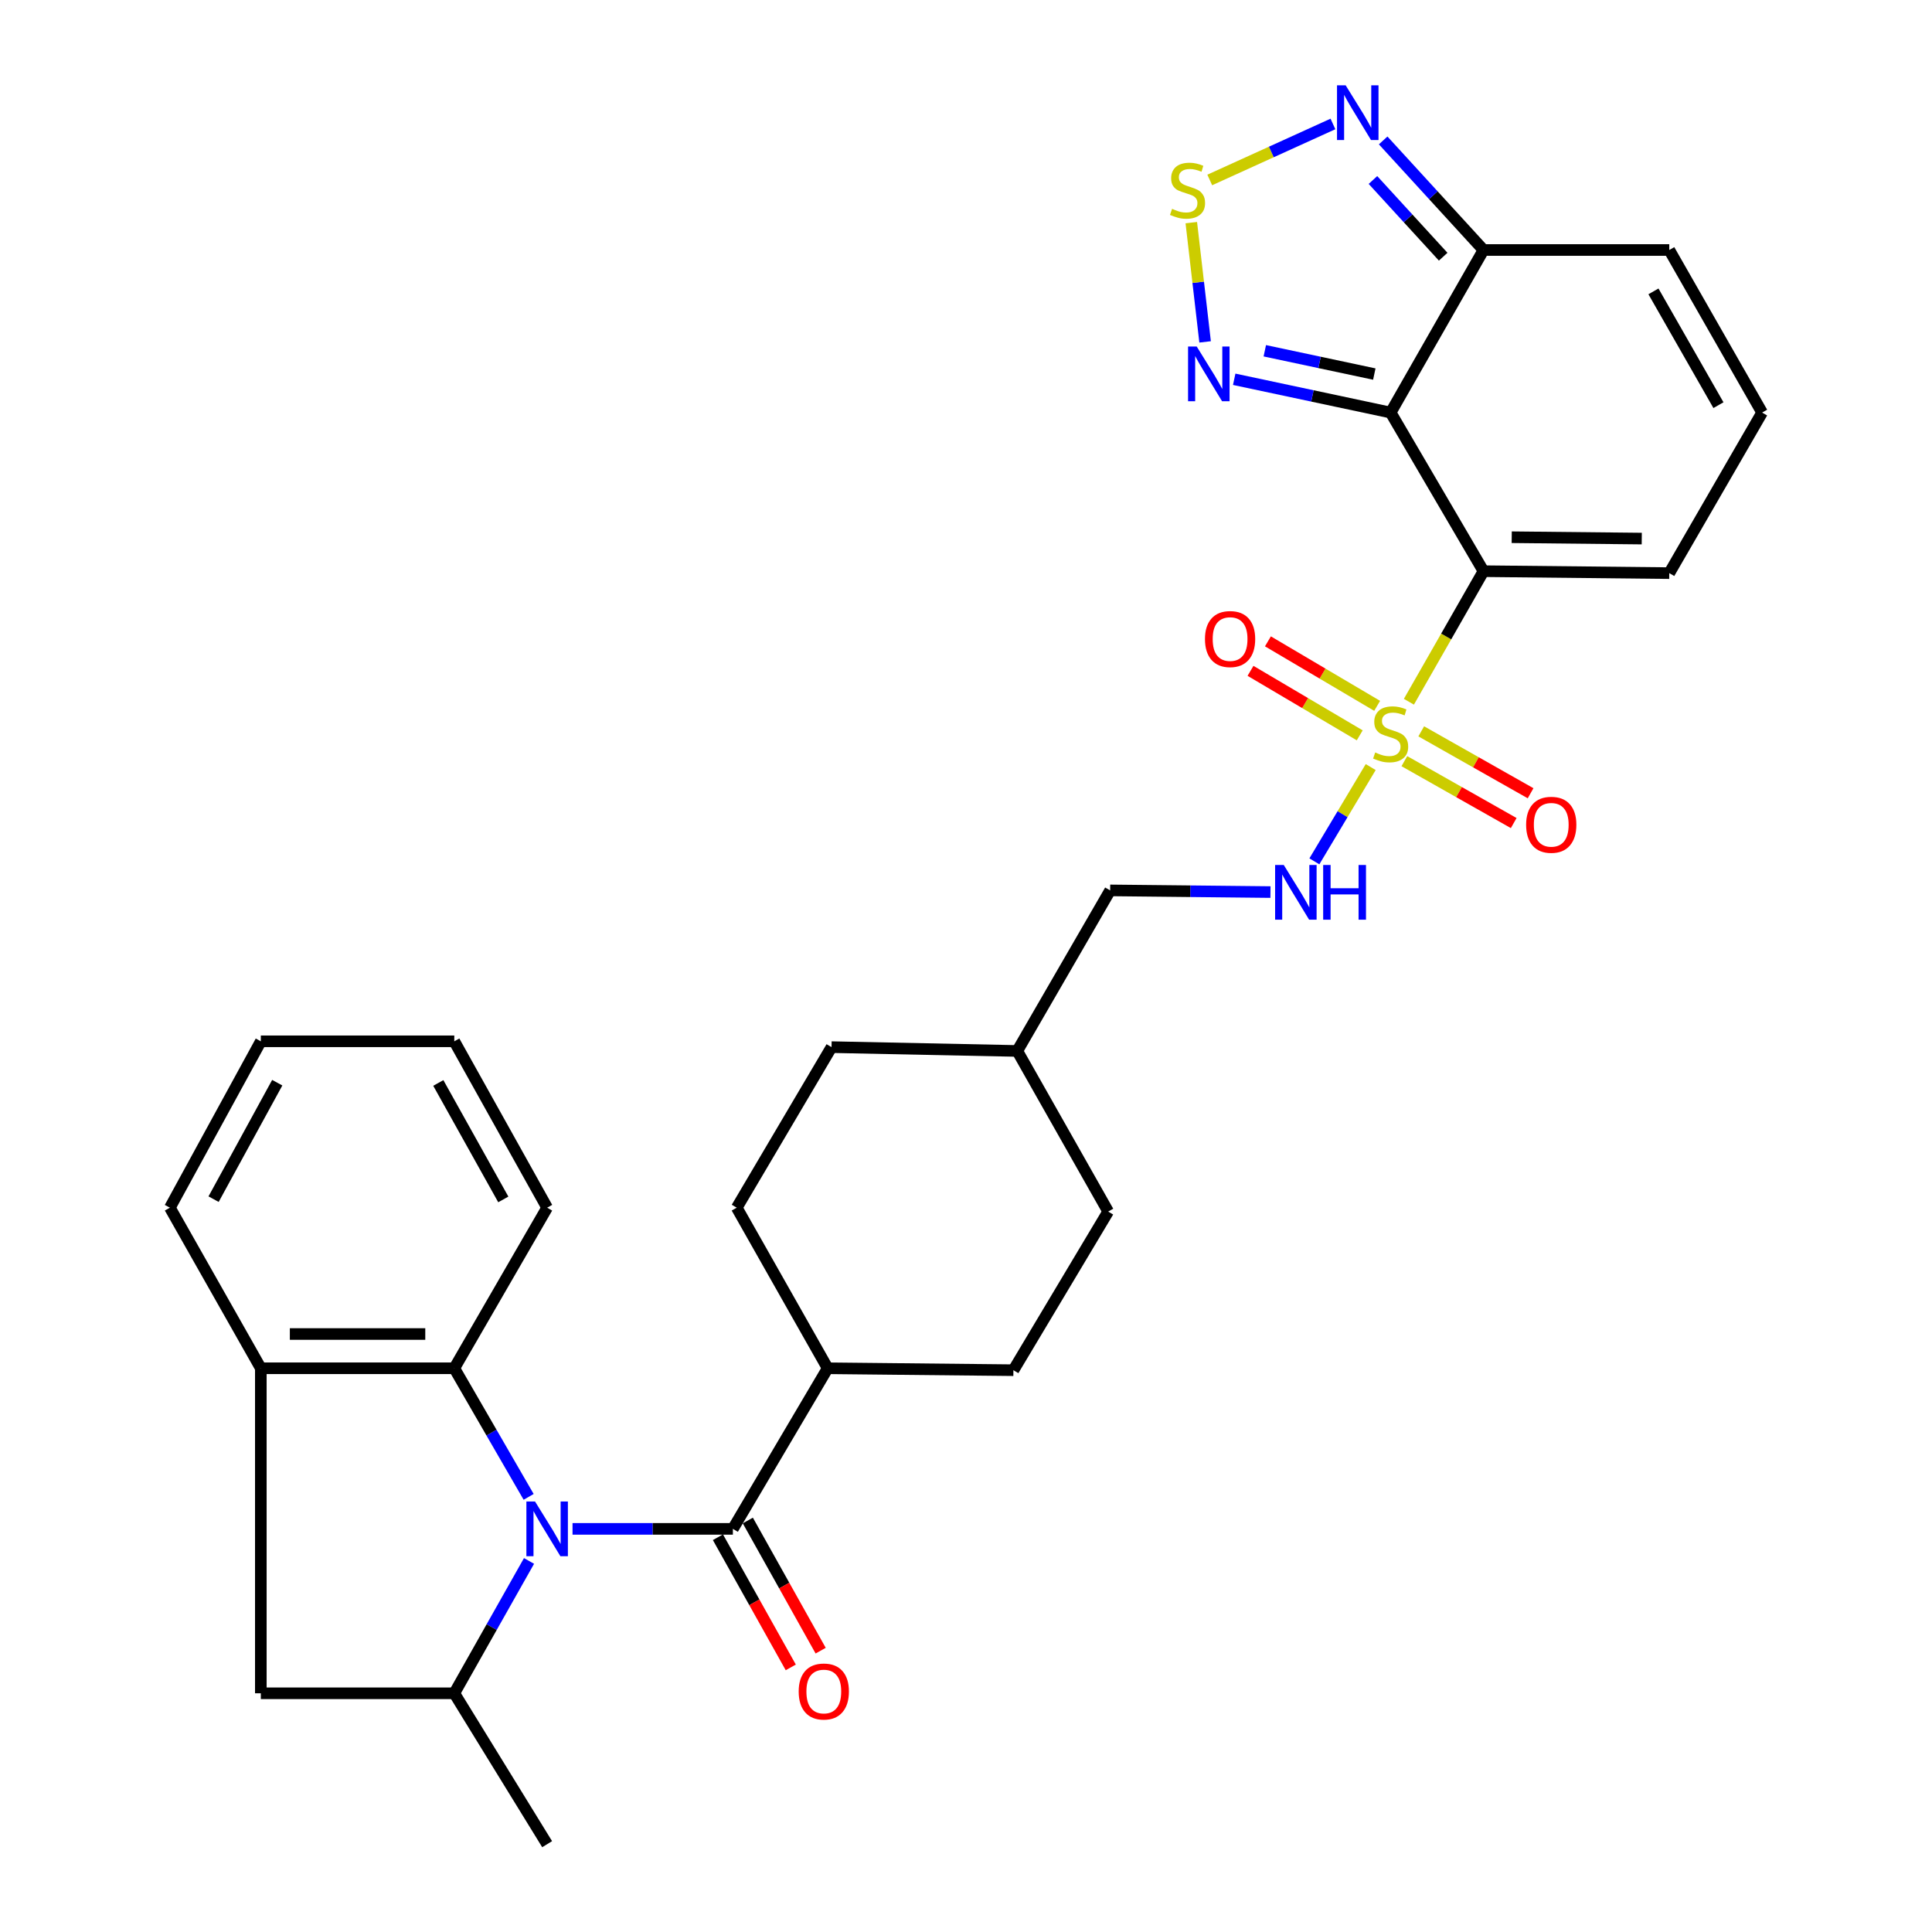 <?xml version='1.0' encoding='iso-8859-1'?>
<svg version='1.1' baseProfile='full'
              xmlns='http://www.w3.org/2000/svg'
                      xmlns:rdkit='http://www.rdkit.org/xml'
                      xmlns:xlink='http://www.w3.org/1999/xlink'
                  xml:space='preserve'
width='1000px' height='1000px' viewBox='0 0 1000 1000'>
<!-- END OF HEADER -->
<rect style='opacity:1.0;fill:#FFFFFF;stroke:none' width='1000' height='1000' x='0' y='0'> </rect>
<path class='bond-0' d='M 729.246,363.221 L 748.55,329.432' style='fill:none;fill-rule:evenodd;stroke:#CCCC00;stroke-width:6px;stroke-linecap:butt;stroke-linejoin:miter;stroke-opacity:1' />
<path class='bond-0' d='M 748.55,329.432 L 767.854,295.643' style='fill:none;fill-rule:evenodd;stroke:#000000;stroke-width:6px;stroke-linecap:butt;stroke-linejoin:miter;stroke-opacity:1' />
<path class='bond-10' d='M 709.475,397.034 L 694.898,421.43' style='fill:none;fill-rule:evenodd;stroke:#CCCC00;stroke-width:6px;stroke-linecap:butt;stroke-linejoin:miter;stroke-opacity:1' />
<path class='bond-10' d='M 694.898,421.43 L 680.321,445.825' style='fill:none;fill-rule:evenodd;stroke:#0000FF;stroke-width:6px;stroke-linecap:butt;stroke-linejoin:miter;stroke-opacity:1' />
<path class='bond-14' d='M 726.895,393.97 L 755.194,409.993' style='fill:none;fill-rule:evenodd;stroke:#CCCC00;stroke-width:6px;stroke-linecap:butt;stroke-linejoin:miter;stroke-opacity:1' />
<path class='bond-14' d='M 755.194,409.993 L 783.494,426.015' style='fill:none;fill-rule:evenodd;stroke:#FF0000;stroke-width:6px;stroke-linecap:butt;stroke-linejoin:miter;stroke-opacity:1' />
<path class='bond-14' d='M 735.631,378.541 L 763.93,394.564' style='fill:none;fill-rule:evenodd;stroke:#CCCC00;stroke-width:6px;stroke-linecap:butt;stroke-linejoin:miter;stroke-opacity:1' />
<path class='bond-14' d='M 763.93,394.564 L 792.229,410.586' style='fill:none;fill-rule:evenodd;stroke:#FF0000;stroke-width:6px;stroke-linecap:butt;stroke-linejoin:miter;stroke-opacity:1' />
<path class='bond-15' d='M 712.81,365.343 L 684.543,348.652' style='fill:none;fill-rule:evenodd;stroke:#CCCC00;stroke-width:6px;stroke-linecap:butt;stroke-linejoin:miter;stroke-opacity:1' />
<path class='bond-15' d='M 684.543,348.652 L 656.276,331.96' style='fill:none;fill-rule:evenodd;stroke:#FF0000;stroke-width:6px;stroke-linecap:butt;stroke-linejoin:miter;stroke-opacity:1' />
<path class='bond-15' d='M 703.795,380.61 L 675.528,363.919' style='fill:none;fill-rule:evenodd;stroke:#CCCC00;stroke-width:6px;stroke-linecap:butt;stroke-linejoin:miter;stroke-opacity:1' />
<path class='bond-15' d='M 675.528,363.919 L 647.261,347.227' style='fill:none;fill-rule:evenodd;stroke:#FF0000;stroke-width:6px;stroke-linecap:butt;stroke-linejoin:miter;stroke-opacity:1' />
<path class='bond-1' d='M 767.854,295.643 L 719.795,213.543' style='fill:none;fill-rule:evenodd;stroke:#000000;stroke-width:6px;stroke-linecap:butt;stroke-linejoin:miter;stroke-opacity:1' />
<path class='bond-13' d='M 767.854,295.643 L 864.01,296.648' style='fill:none;fill-rule:evenodd;stroke:#000000;stroke-width:6px;stroke-linecap:butt;stroke-linejoin:miter;stroke-opacity:1' />
<path class='bond-13' d='M 782.462,278.065 L 849.772,278.768' style='fill:none;fill-rule:evenodd;stroke:#000000;stroke-width:6px;stroke-linecap:butt;stroke-linejoin:miter;stroke-opacity:1' />
<path class='bond-4' d='M 719.795,213.543 L 679.309,204.928' style='fill:none;fill-rule:evenodd;stroke:#000000;stroke-width:6px;stroke-linecap:butt;stroke-linejoin:miter;stroke-opacity:1' />
<path class='bond-4' d='M 679.309,204.928 L 638.823,196.314' style='fill:none;fill-rule:evenodd;stroke:#0000FF;stroke-width:6px;stroke-linecap:butt;stroke-linejoin:miter;stroke-opacity:1' />
<path class='bond-4' d='M 711.339,193.616 L 682.999,187.586' style='fill:none;fill-rule:evenodd;stroke:#000000;stroke-width:6px;stroke-linecap:butt;stroke-linejoin:miter;stroke-opacity:1' />
<path class='bond-4' d='M 682.999,187.586 L 654.659,181.557' style='fill:none;fill-rule:evenodd;stroke:#0000FF;stroke-width:6px;stroke-linecap:butt;stroke-linejoin:miter;stroke-opacity:1' />
<path class='bond-6' d='M 719.795,213.543 L 767.854,129.403' style='fill:none;fill-rule:evenodd;stroke:#000000;stroke-width:6px;stroke-linecap:butt;stroke-linejoin:miter;stroke-opacity:1' />
<path class='bond-2' d='M 296.343,791.339 L 337.84,791.339' style='fill:none;fill-rule:evenodd;stroke:#0000FF;stroke-width:6px;stroke-linecap:butt;stroke-linejoin:miter;stroke-opacity:1' />
<path class='bond-2' d='M 337.84,791.339 L 379.336,791.339' style='fill:none;fill-rule:evenodd;stroke:#000000;stroke-width:6px;stroke-linecap:butt;stroke-linejoin:miter;stroke-opacity:1' />
<path class='bond-7' d='M 273.823,807.943 L 254.482,842.193' style='fill:none;fill-rule:evenodd;stroke:#0000FF;stroke-width:6px;stroke-linecap:butt;stroke-linejoin:miter;stroke-opacity:1' />
<path class='bond-7' d='M 254.482,842.193 L 235.141,876.444' style='fill:none;fill-rule:evenodd;stroke:#000000;stroke-width:6px;stroke-linecap:butt;stroke-linejoin:miter;stroke-opacity:1' />
<path class='bond-8' d='M 273.625,774.779 L 254.383,741.497' style='fill:none;fill-rule:evenodd;stroke:#0000FF;stroke-width:6px;stroke-linecap:butt;stroke-linejoin:miter;stroke-opacity:1' />
<path class='bond-8' d='M 254.383,741.497 L 235.141,708.214' style='fill:none;fill-rule:evenodd;stroke:#000000;stroke-width:6px;stroke-linecap:butt;stroke-linejoin:miter;stroke-opacity:1' />
<path class='bond-3' d='M 379.336,791.339 L 428.4,708.214' style='fill:none;fill-rule:evenodd;stroke:#000000;stroke-width:6px;stroke-linecap:butt;stroke-linejoin:miter;stroke-opacity:1' />
<path class='bond-19' d='M 371.6,795.668 L 390.451,829.354' style='fill:none;fill-rule:evenodd;stroke:#000000;stroke-width:6px;stroke-linecap:butt;stroke-linejoin:miter;stroke-opacity:1' />
<path class='bond-19' d='M 390.451,829.354 L 409.302,863.039' style='fill:none;fill-rule:evenodd;stroke:#FF0000;stroke-width:6px;stroke-linecap:butt;stroke-linejoin:miter;stroke-opacity:1' />
<path class='bond-19' d='M 387.072,787.01 L 405.923,820.695' style='fill:none;fill-rule:evenodd;stroke:#000000;stroke-width:6px;stroke-linecap:butt;stroke-linejoin:miter;stroke-opacity:1' />
<path class='bond-19' d='M 405.923,820.695 L 424.774,854.381' style='fill:none;fill-rule:evenodd;stroke:#FF0000;stroke-width:6px;stroke-linecap:butt;stroke-linejoin:miter;stroke-opacity:1' />
<path class='bond-5' d='M 623.761,176.963 L 620.189,146.098' style='fill:none;fill-rule:evenodd;stroke:#0000FF;stroke-width:6px;stroke-linecap:butt;stroke-linejoin:miter;stroke-opacity:1' />
<path class='bond-5' d='M 620.189,146.098 L 616.616,115.233' style='fill:none;fill-rule:evenodd;stroke:#CCCC00;stroke-width:6px;stroke-linecap:butt;stroke-linejoin:miter;stroke-opacity:1' />
<path class='bond-32' d='M 626.165,93.148 L 658.047,78.656' style='fill:none;fill-rule:evenodd;stroke:#CCCC00;stroke-width:6px;stroke-linecap:butt;stroke-linejoin:miter;stroke-opacity:1' />
<path class='bond-32' d='M 658.047,78.656 L 689.93,64.163' style='fill:none;fill-rule:evenodd;stroke:#0000FF;stroke-width:6px;stroke-linecap:butt;stroke-linejoin:miter;stroke-opacity:1' />
<path class='bond-9' d='M 767.854,129.403 L 741.888,101.045' style='fill:none;fill-rule:evenodd;stroke:#000000;stroke-width:6px;stroke-linecap:butt;stroke-linejoin:miter;stroke-opacity:1' />
<path class='bond-9' d='M 741.888,101.045 L 715.923,72.686' style='fill:none;fill-rule:evenodd;stroke:#0000FF;stroke-width:6px;stroke-linecap:butt;stroke-linejoin:miter;stroke-opacity:1' />
<path class='bond-9' d='M 746.987,132.869 L 728.812,113.018' style='fill:none;fill-rule:evenodd;stroke:#000000;stroke-width:6px;stroke-linecap:butt;stroke-linejoin:miter;stroke-opacity:1' />
<path class='bond-9' d='M 728.812,113.018 L 710.636,93.167' style='fill:none;fill-rule:evenodd;stroke:#0000FF;stroke-width:6px;stroke-linecap:butt;stroke-linejoin:miter;stroke-opacity:1' />
<path class='bond-31' d='M 767.854,129.403 L 864.01,129.403' style='fill:none;fill-rule:evenodd;stroke:#000000;stroke-width:6px;stroke-linecap:butt;stroke-linejoin:miter;stroke-opacity:1' />
<path class='bond-12' d='M 235.141,876.444 L 135.005,876.444' style='fill:none;fill-rule:evenodd;stroke:#000000;stroke-width:6px;stroke-linecap:butt;stroke-linejoin:miter;stroke-opacity:1' />
<path class='bond-26' d='M 235.141,876.444 L 283.199,954.545' style='fill:none;fill-rule:evenodd;stroke:#000000;stroke-width:6px;stroke-linecap:butt;stroke-linejoin:miter;stroke-opacity:1' />
<path class='bond-11' d='M 235.141,708.214 L 135.005,708.214' style='fill:none;fill-rule:evenodd;stroke:#000000;stroke-width:6px;stroke-linecap:butt;stroke-linejoin:miter;stroke-opacity:1' />
<path class='bond-11' d='M 220.12,690.484 L 150.025,690.484' style='fill:none;fill-rule:evenodd;stroke:#000000;stroke-width:6px;stroke-linecap:butt;stroke-linejoin:miter;stroke-opacity:1' />
<path class='bond-27' d='M 235.141,708.214 L 283.199,625.099' style='fill:none;fill-rule:evenodd;stroke:#000000;stroke-width:6px;stroke-linecap:butt;stroke-linejoin:miter;stroke-opacity:1' />
<path class='bond-22' d='M 657.589,461.736 L 616.102,461.302' style='fill:none;fill-rule:evenodd;stroke:#0000FF;stroke-width:6px;stroke-linecap:butt;stroke-linejoin:miter;stroke-opacity:1' />
<path class='bond-22' d='M 616.102,461.302 L 574.614,460.869' style='fill:none;fill-rule:evenodd;stroke:#000000;stroke-width:6px;stroke-linecap:butt;stroke-linejoin:miter;stroke-opacity:1' />
<path class='bond-28' d='M 135.005,708.214 L 87.931,625.099' style='fill:none;fill-rule:evenodd;stroke:#000000;stroke-width:6px;stroke-linecap:butt;stroke-linejoin:miter;stroke-opacity:1' />
<path class='bond-34' d='M 135.005,708.214 L 135.005,876.444' style='fill:none;fill-rule:evenodd;stroke:#000000;stroke-width:6px;stroke-linecap:butt;stroke-linejoin:miter;stroke-opacity:1' />
<path class='bond-17' d='M 864.01,296.648 L 912.069,213.543' style='fill:none;fill-rule:evenodd;stroke:#000000;stroke-width:6px;stroke-linecap:butt;stroke-linejoin:miter;stroke-opacity:1' />
<path class='bond-16' d='M 428.4,708.214 L 381.336,625.099' style='fill:none;fill-rule:evenodd;stroke:#000000;stroke-width:6px;stroke-linecap:butt;stroke-linejoin:miter;stroke-opacity:1' />
<path class='bond-33' d='M 428.4,708.214 L 524.537,709.209' style='fill:none;fill-rule:evenodd;stroke:#000000;stroke-width:6px;stroke-linecap:butt;stroke-linejoin:miter;stroke-opacity:1' />
<path class='bond-18' d='M 912.069,213.543 L 864.01,129.403' style='fill:none;fill-rule:evenodd;stroke:#000000;stroke-width:6px;stroke-linecap:butt;stroke-linejoin:miter;stroke-opacity:1' />
<path class='bond-18' d='M 889.464,209.715 L 855.823,150.818' style='fill:none;fill-rule:evenodd;stroke:#000000;stroke-width:6px;stroke-linecap:butt;stroke-linejoin:miter;stroke-opacity:1' />
<path class='bond-20' d='M 381.336,625.099 L 430.399,541.994' style='fill:none;fill-rule:evenodd;stroke:#000000;stroke-width:6px;stroke-linecap:butt;stroke-linejoin:miter;stroke-opacity:1' />
<path class='bond-21' d='M 524.537,709.209 L 573.6,627.099' style='fill:none;fill-rule:evenodd;stroke:#000000;stroke-width:6px;stroke-linecap:butt;stroke-linejoin:miter;stroke-opacity:1' />
<path class='bond-25' d='M 574.614,460.869 L 526.536,543.974' style='fill:none;fill-rule:evenodd;stroke:#000000;stroke-width:6px;stroke-linecap:butt;stroke-linejoin:miter;stroke-opacity:1' />
<path class='bond-23' d='M 573.6,627.099 L 526.536,543.974' style='fill:none;fill-rule:evenodd;stroke:#000000;stroke-width:6px;stroke-linecap:butt;stroke-linejoin:miter;stroke-opacity:1' />
<path class='bond-24' d='M 430.399,541.994 L 526.536,543.974' style='fill:none;fill-rule:evenodd;stroke:#000000;stroke-width:6px;stroke-linecap:butt;stroke-linejoin:miter;stroke-opacity:1' />
<path class='bond-29' d='M 283.199,625.099 L 235.141,538.98' style='fill:none;fill-rule:evenodd;stroke:#000000;stroke-width:6px;stroke-linecap:butt;stroke-linejoin:miter;stroke-opacity:1' />
<path class='bond-29' d='M 260.508,620.821 L 226.867,560.538' style='fill:none;fill-rule:evenodd;stroke:#000000;stroke-width:6px;stroke-linecap:butt;stroke-linejoin:miter;stroke-opacity:1' />
<path class='bond-35' d='M 87.931,625.099 L 135.005,538.98' style='fill:none;fill-rule:evenodd;stroke:#000000;stroke-width:6px;stroke-linecap:butt;stroke-linejoin:miter;stroke-opacity:1' />
<path class='bond-35' d='M 110.55,620.685 L 143.501,560.402' style='fill:none;fill-rule:evenodd;stroke:#000000;stroke-width:6px;stroke-linecap:butt;stroke-linejoin:miter;stroke-opacity:1' />
<path class='bond-30' d='M 235.141,538.98 L 135.005,538.98' style='fill:none;fill-rule:evenodd;stroke:#000000;stroke-width:6px;stroke-linecap:butt;stroke-linejoin:miter;stroke-opacity:1' />
<path  class='atom-0' d='M 711.795 389.483
Q 712.115 389.603, 713.435 390.163
Q 714.755 390.723, 716.195 391.083
Q 717.675 391.403, 719.115 391.403
Q 721.795 391.403, 723.355 390.123
Q 724.915 388.803, 724.915 386.523
Q 724.915 384.963, 724.115 384.003
Q 723.355 383.043, 722.155 382.523
Q 720.955 382.003, 718.955 381.403
Q 716.435 380.643, 714.915 379.923
Q 713.435 379.203, 712.355 377.683
Q 711.315 376.163, 711.315 373.603
Q 711.315 370.043, 713.715 367.843
Q 716.155 365.643, 720.955 365.643
Q 724.235 365.643, 727.955 367.203
L 727.035 370.283
Q 723.635 368.883, 721.075 368.883
Q 718.315 368.883, 716.795 370.043
Q 715.275 371.163, 715.315 373.123
Q 715.315 374.643, 716.075 375.563
Q 716.875 376.483, 717.995 377.003
Q 719.155 377.523, 721.075 378.123
Q 723.635 378.923, 725.155 379.723
Q 726.675 380.523, 727.755 382.163
Q 728.875 383.763, 728.875 386.523
Q 728.875 390.443, 726.235 392.563
Q 723.635 394.643, 719.275 394.643
Q 716.755 394.643, 714.835 394.083
Q 712.955 393.563, 710.715 392.643
L 711.795 389.483
' fill='#CCCC00'/>
<path  class='atom-3' d='M 276.939 777.179
L 286.219 792.179
Q 287.139 793.659, 288.619 796.339
Q 290.099 799.019, 290.179 799.179
L 290.179 777.179
L 293.939 777.179
L 293.939 805.499
L 290.059 805.499
L 280.099 789.099
Q 278.939 787.179, 277.699 784.979
Q 276.499 782.779, 276.139 782.099
L 276.139 805.499
L 272.459 805.499
L 272.459 777.179
L 276.939 777.179
' fill='#0000FF'/>
<path  class='atom-5' d='M 619.417 179.357
L 628.697 194.357
Q 629.617 195.837, 631.097 198.517
Q 632.577 201.197, 632.657 201.357
L 632.657 179.357
L 636.417 179.357
L 636.417 207.677
L 632.537 207.677
L 622.577 191.277
Q 621.417 189.357, 620.177 187.157
Q 618.977 184.957, 618.617 184.277
L 618.617 207.677
L 614.937 207.677
L 614.937 179.357
L 619.417 179.357
' fill='#0000FF'/>
<path  class='atom-6' d='M 606.665 108.095
Q 606.985 108.215, 608.305 108.775
Q 609.625 109.335, 611.065 109.695
Q 612.545 110.015, 613.985 110.015
Q 616.665 110.015, 618.225 108.735
Q 619.785 107.415, 619.785 105.135
Q 619.785 103.575, 618.985 102.615
Q 618.225 101.655, 617.025 101.135
Q 615.825 100.615, 613.825 100.015
Q 611.305 99.255, 609.785 98.535
Q 608.305 97.815, 607.225 96.295
Q 606.185 94.775, 606.185 92.215
Q 606.185 88.655, 608.585 86.455
Q 611.025 84.255, 615.825 84.255
Q 619.105 84.255, 622.825 85.815
L 621.905 88.895
Q 618.505 87.495, 615.945 87.495
Q 613.185 87.495, 611.665 88.655
Q 610.145 89.775, 610.185 91.735
Q 610.185 93.255, 610.945 94.175
Q 611.745 95.095, 612.865 95.615
Q 614.025 96.135, 615.945 96.735
Q 618.505 97.535, 620.025 98.335
Q 621.545 99.135, 622.625 100.775
Q 623.745 102.375, 623.745 105.135
Q 623.745 109.055, 621.105 111.175
Q 618.505 113.255, 614.145 113.255
Q 611.625 113.255, 609.705 112.695
Q 607.825 112.175, 605.585 111.255
L 606.665 108.095
' fill='#CCCC00'/>
<path  class='atom-10' d='M 696.514 44.165
L 705.794 59.165
Q 706.714 60.645, 708.194 63.325
Q 709.674 66.005, 709.754 66.165
L 709.754 44.165
L 713.514 44.165
L 713.514 72.485
L 709.634 72.485
L 699.674 56.085
Q 698.514 54.165, 697.274 51.965
Q 696.074 49.765, 695.714 49.085
L 695.714 72.485
L 692.034 72.485
L 692.034 44.165
L 696.514 44.165
' fill='#0000FF'/>
<path  class='atom-11' d='M 664.472 447.713
L 673.752 462.713
Q 674.672 464.193, 676.152 466.873
Q 677.632 469.553, 677.712 469.713
L 677.712 447.713
L 681.472 447.713
L 681.472 476.033
L 677.592 476.033
L 667.632 459.633
Q 666.472 457.713, 665.232 455.513
Q 664.032 453.313, 663.672 452.633
L 663.672 476.033
L 659.992 476.033
L 659.992 447.713
L 664.472 447.713
' fill='#0000FF'/>
<path  class='atom-11' d='M 684.872 447.713
L 688.712 447.713
L 688.712 459.753
L 703.192 459.753
L 703.192 447.713
L 707.032 447.713
L 707.032 476.033
L 703.192 476.033
L 703.192 462.953
L 688.712 462.953
L 688.712 476.033
L 684.872 476.033
L 684.872 447.713
' fill='#0000FF'/>
<path  class='atom-15' d='M 789.92 426.907
Q 789.92 420.107, 793.28 416.307
Q 796.64 412.507, 802.92 412.507
Q 809.2 412.507, 812.56 416.307
Q 815.92 420.107, 815.92 426.907
Q 815.92 433.787, 812.52 437.707
Q 809.12 441.587, 802.92 441.587
Q 796.68 441.587, 793.28 437.707
Q 789.92 433.827, 789.92 426.907
M 802.92 438.387
Q 807.24 438.387, 809.56 435.507
Q 811.92 432.587, 811.92 426.907
Q 811.92 421.347, 809.56 418.547
Q 807.24 415.707, 802.92 415.707
Q 798.6 415.707, 796.24 418.507
Q 793.92 421.307, 793.92 426.907
Q 793.92 432.627, 796.24 435.507
Q 798.6 438.387, 802.92 438.387
' fill='#FF0000'/>
<path  class='atom-16' d='M 623.69 330.77
Q 623.69 323.97, 627.05 320.17
Q 630.41 316.37, 636.69 316.37
Q 642.97 316.37, 646.33 320.17
Q 649.69 323.97, 649.69 330.77
Q 649.69 337.65, 646.29 341.57
Q 642.89 345.45, 636.69 345.45
Q 630.45 345.45, 627.05 341.57
Q 623.69 337.69, 623.69 330.77
M 636.69 342.25
Q 641.01 342.25, 643.33 339.37
Q 645.69 336.45, 645.69 330.77
Q 645.69 325.21, 643.33 322.41
Q 641.01 319.57, 636.69 319.57
Q 632.37 319.57, 630.01 322.37
Q 627.69 325.17, 627.69 330.77
Q 627.69 336.49, 630.01 339.37
Q 632.37 342.25, 636.69 342.25
' fill='#FF0000'/>
<path  class='atom-20' d='M 413.4 875.519
Q 413.4 868.719, 416.76 864.919
Q 420.12 861.119, 426.4 861.119
Q 432.68 861.119, 436.04 864.919
Q 439.4 868.719, 439.4 875.519
Q 439.4 882.399, 436 886.319
Q 432.6 890.199, 426.4 890.199
Q 420.16 890.199, 416.76 886.319
Q 413.4 882.439, 413.4 875.519
M 426.4 886.999
Q 430.72 886.999, 433.04 884.119
Q 435.4 881.199, 435.4 875.519
Q 435.4 869.959, 433.04 867.159
Q 430.72 864.319, 426.4 864.319
Q 422.08 864.319, 419.72 867.119
Q 417.4 869.919, 417.4 875.519
Q 417.4 881.239, 419.72 884.119
Q 422.08 886.999, 426.4 886.999
' fill='#FF0000'/>
</svg>

